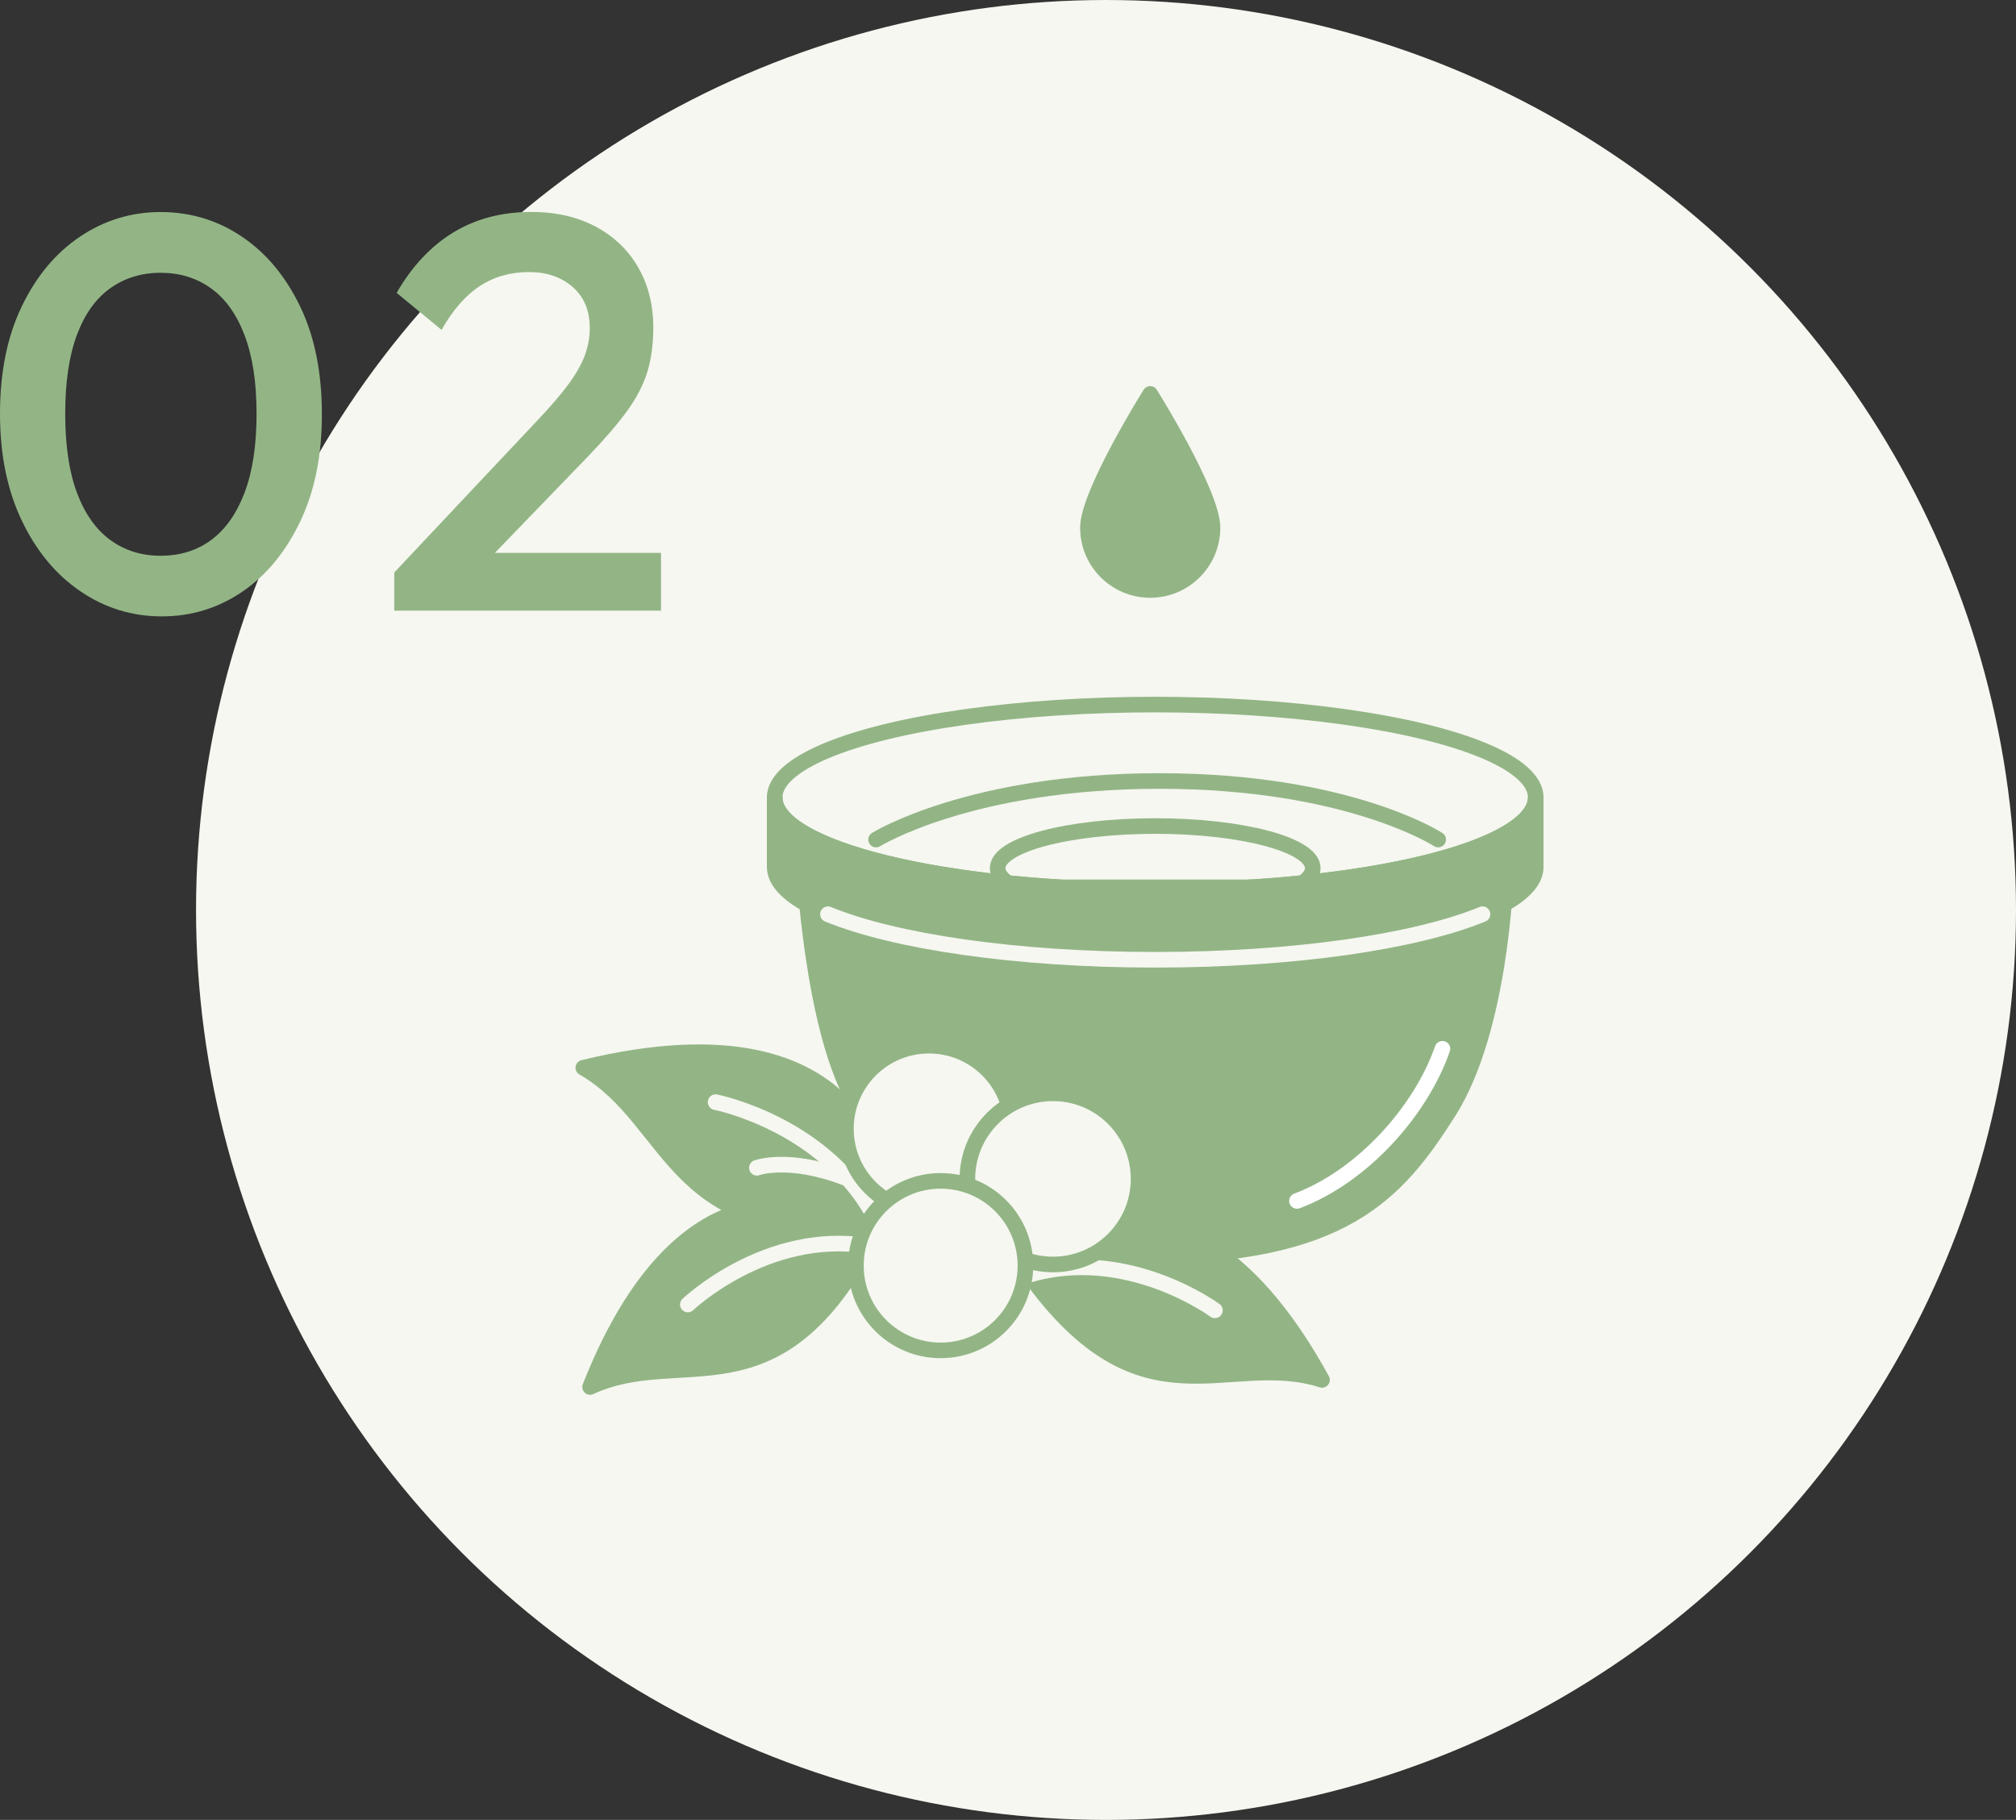 <?xml version="1.0" encoding="UTF-8"?>
<svg id="_レイヤー_2" data-name="レイヤー 2" xmlns="http://www.w3.org/2000/svg" viewBox="0 0 193.85 175">
  <rect x="0" y="0" width="193.85" height="175" fill="#333333" stroke="none"/>
  <defs>
    <style>
      .cls-1 {
        stroke: #f6f7f0;
      }

      .cls-1, .cls-2, .cls-3 {
        fill: none;
      }

      .cls-1, .cls-2, .cls-3, .cls-4, .cls-5 {
        stroke-linecap: round;
        stroke-linejoin: round;
        stroke-width: 1.5px;
      }

      .cls-6, .cls-5 {
        fill: #f6f7f0;
      }

      .cls-2, .cls-4, .cls-5 {
        stroke: #93b586;
      }

      .cls-3 {
        stroke: #fff;
      }

      .cls-4, .cls-7 {
        fill: #93b586;
      }
    </style>
  </defs>
  <g id="contents">
    <g>
      <g>
        <circle class="cls-6" cx="106.35" cy="87.5" r="87.5"/>
        <g>
          <g>
            <ellipse class="cls-2" cx="111.08" cy="76.68" rx="36.59" ry="8.93"/>
            <path class="cls-4" d="M77.4,84.57s.99,16.38,5.46,22.33c4.47,5.95,13.4,10.92,13.4,10.92,0,0,4.47,2.98,15.88,2.98h-2.12c19.13,0,24.28-6.02,29.28-13.89,5-7.88,5.46-22.33,5.46-22.33"/>
            <path class="cls-2" d="M84.24,80.73s9.08-5.63,27.25-5.63,26.8,5.63,26.8,5.63"/>
            <ellipse class="cls-2" cx="111.08" cy="83.48" rx="15.15" ry="4.05"/>
            <path class="cls-3" d="M138.7,100.85c-2.09,6.01-7.72,12.28-13.99,14.63"/>
            <path class="cls-4" d="M74.49,76.68c0,4.93,16.38,8.93,36.59,8.93s36.59-4,36.59-8.93v6.68c0,4.93-16.38,8.93-36.59,8.93s-36.59-4-36.59-8.93v-6.68Z"/>
            <path class="cls-1" d="M79.61,87.91c6.38,2.62,18.08,4.38,31.47,4.38s25.1-1.76,31.47-4.38"/>
          </g>
          <g>
            <path class="cls-4" d="M84.39,117.61c1.68-3.36-.47-21.72-28.3-14.94,8.92,5.13,8.33,17.31,28.3,14.94Z"/>
            <path class="cls-1" d="M68.81,105.98s10.94,2.14,15.58,11.62"/>
            <path class="cls-1" d="M72.78,112.29s3.04-1.11,8.44,.94"/>
          </g>
          <g>
            <path class="cls-4" d="M98.96,122.58c1.26-3.28,15.29-13.38,28.16,10.11-9.16-2.92-17.2,5.17-28.16-10.11Z"/>
            <path class="cls-1" d="M116.82,126s-8.38-6.2-17.85-3.42"/>
          </g>
          <circle class="cls-5" cx="89.33" cy="108.54" r="7.99"/>
          <circle class="cls-5" cx="101.25" cy="113.36" r="8.23"/>
          <g>
            <path class="cls-4" d="M83.41,119.8c-1.67-3.09-16.85-11.35-26.67,13.57,8.72-4.05,17.71,2.97,26.67-13.57Z"/>
            <path class="cls-1" d="M66.14,125.44s7.54-7.2,17.28-5.64"/>
          </g>
          <circle class="cls-5" cx="90.45" cy="121.7" r="8.15"/>
          <path class="cls-4" d="M116.59,50.74c0,3.31-2.68,5.99-5.99,5.99s-5.99-2.68-5.99-5.99,5.99-12.86,5.99-12.86c0,0,5.99,9.55,5.99,12.86Z"/>
        </g>
      </g>
      <g>
        <path class="cls-7" d="M15.55,59.27c-2.84,0-5.45-.8-7.8-2.4-2.36-1.6-4.24-3.86-5.64-6.78s-2.11-6.35-2.11-10.31,.69-7.39,2.08-10.29c1.39-2.9,3.25-5.14,5.59-6.72,2.34-1.58,4.93-2.38,7.78-2.38s5.49,.79,7.83,2.38c2.34,1.58,4.2,3.83,5.59,6.72,1.39,2.9,2.08,6.35,2.08,10.34s-.69,7.4-2.08,10.31-3.24,5.17-5.56,6.75c-2.32,1.58-4.91,2.38-7.75,2.38Zm-.11-5.83c1.87,0,3.49-.5,4.86-1.51,1.37-1.01,2.44-2.52,3.21-4.54,.77-2.02,1.16-4.55,1.16-7.61s-.39-5.54-1.16-7.56c-.77-2.02-1.85-3.52-3.24-4.51-1.39-.99-3-1.48-4.83-1.48s-3.45,.5-4.83,1.48c-1.39,.99-2.46,2.48-3.21,4.48s-1.13,4.53-1.13,7.59,.38,5.6,1.13,7.61c.76,2.02,1.83,3.53,3.21,4.54,1.39,1.01,3,1.51,4.83,1.51Z"/>
        <path class="cls-7" d="M37.91,55.05l13.93-14.8c1.15-1.22,2.09-2.32,2.81-3.29,.72-.97,1.24-1.89,1.57-2.75,.32-.86,.49-1.75,.49-2.65,0-1.69-.55-3.01-1.65-3.97-1.1-.95-2.49-1.43-4.18-1.43-1.8,0-3.38,.45-4.75,1.35-1.37,.9-2.59,2.3-3.67,4.21l-4.32-3.56c1.48-2.56,3.29-4.49,5.45-5.81,2.16-1.31,4.66-1.97,7.51-1.97,2.34,0,4.39,.47,6.16,1.4,1.76,.94,3.13,2.24,4.1,3.92s1.46,3.61,1.46,5.81c0,1.58-.19,3-.57,4.24s-1.02,2.48-1.92,3.73c-.9,1.24-2.14,2.69-3.73,4.35l-10.69,11.07-7.99,.16Zm0,3.67v-3.67l5.35-1.89h20.3v5.56h-25.65Z"/>
      </g>
    </g>
  </g>
</svg>